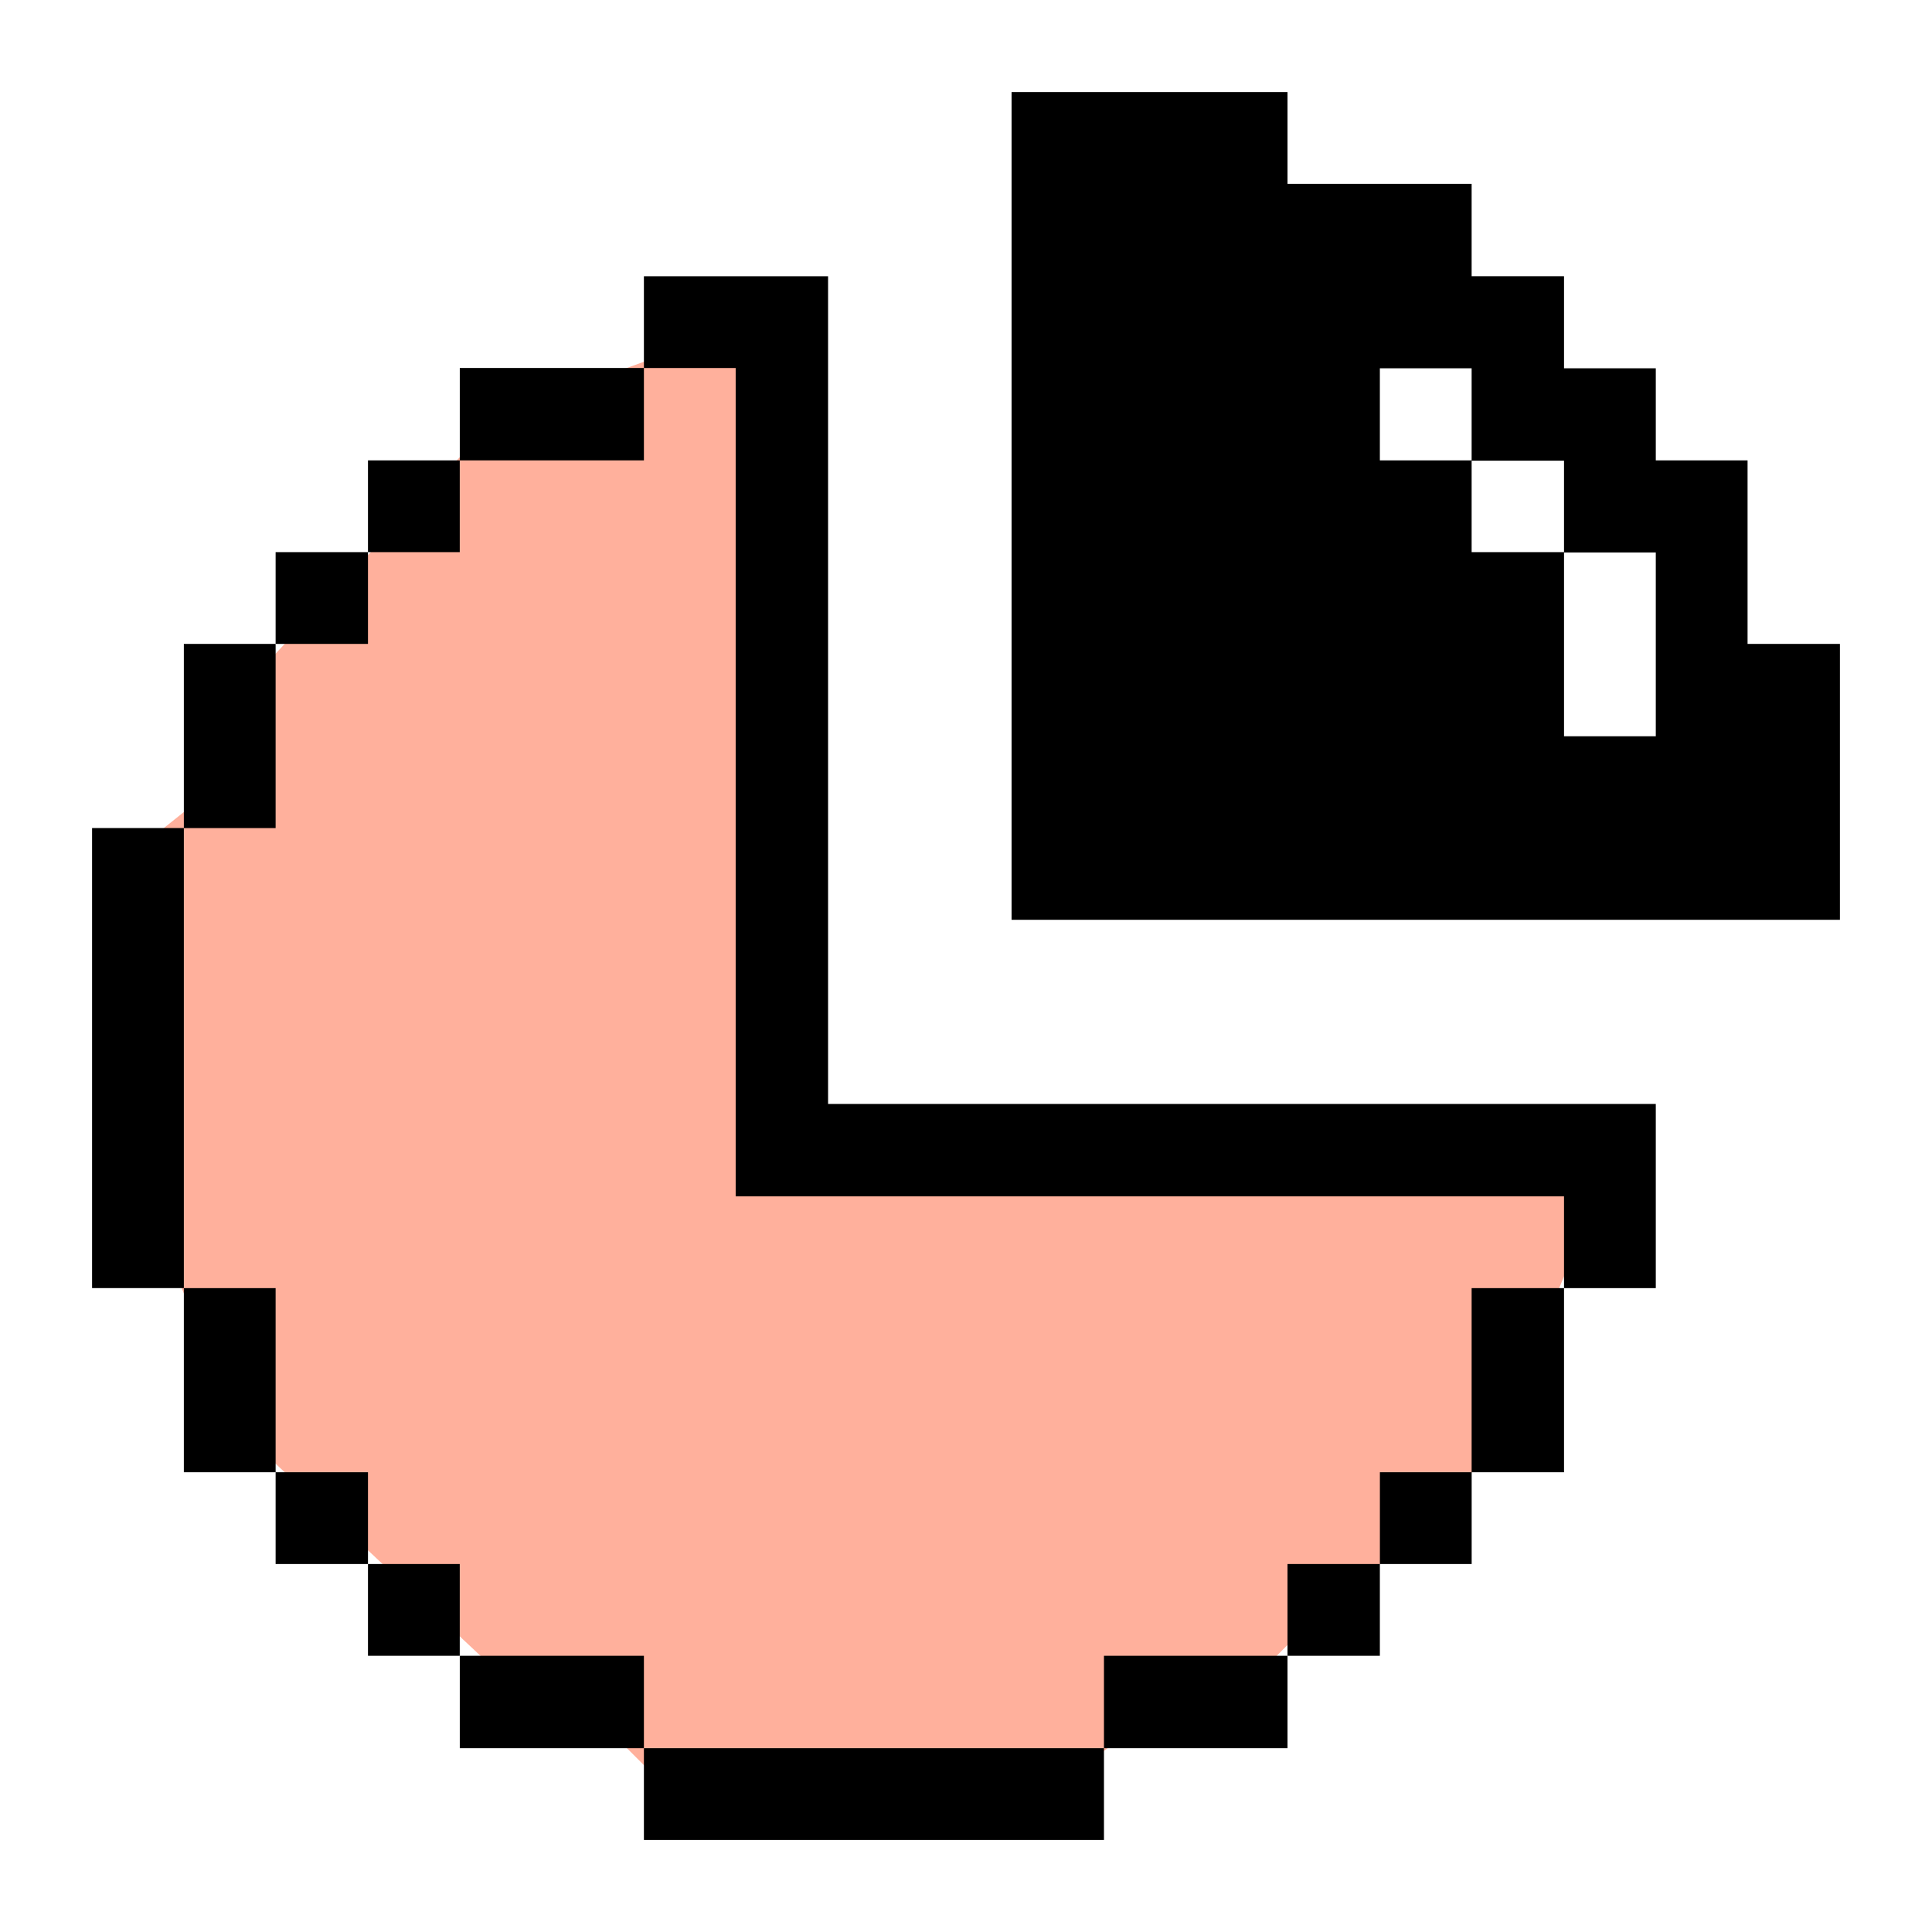 <svg width="56" height="56" viewBox="0 0 56 56" fill="none" xmlns="http://www.w3.org/2000/svg">
<path d="M23 33V9L20 10L14.5 12L7 20L6 23L3.5 25L4.5 35.5L7 41.5L15 49L17.5 50L19 51.5H31L33 50L36.5 48.5L39 46L42 44L44.5 39L47 33H23Z" fill="#FFB09C"/>
<path d="M50.654 13.344H47.994V10.675H45.334V8.006H42.656V5.329H37.319V2.669H29.321V26.661H53.331V18.664H50.654V13.344ZM47.994 21.341H45.334V16.004H42.656V13.344H39.996V10.675H42.656V13.353H45.334V16.013H47.994V21.341Z" fill="black"/>
<path d="M42.656 37.337H45.334V42.674H42.656V37.337Z" fill="black"/>
<path d="M24.002 31.999V8.007H18.664V10.667H21.324V34.677H45.334V37.337H47.994V31.999H24.002Z" fill="black"/>
<path d="M39.997 42.674H42.657V45.334H39.997V42.674Z" fill="black"/>
<path d="M37.319 45.334H39.996V47.994H37.319V45.334Z" fill="black"/>
<path d="M31.999 47.994H37.319V50.672H31.999V47.994Z" fill="black"/>
<path d="M18.664 50.672H31.999V53.332H18.664V50.672Z" fill="black"/>
<path d="M13.327 47.994H18.664V50.672H13.327V47.994Z" fill="black"/>
<path d="M13.327 10.666H18.664V13.344H13.327V10.666Z" fill="black"/>
<path d="M10.666 45.334H13.326V47.994H10.666V45.334Z" fill="black"/>
<path d="M10.666 13.344H13.326V16.004H10.666V13.344Z" fill="black"/>
<path d="M7.989 42.674H10.666V45.334H7.989V42.674Z" fill="black"/>
<path d="M7.989 16.004H10.666V18.664H7.989V16.004Z" fill="black"/>
<path d="M5.329 37.337H7.989V42.674H5.329V37.337Z" fill="black"/>
<path d="M5.329 18.664H7.989V24.002H5.329V18.664Z" fill="black"/>
<path d="M2.669 24.001H5.329V37.336H2.669V24.001Z" fill="black"/>
</svg>
